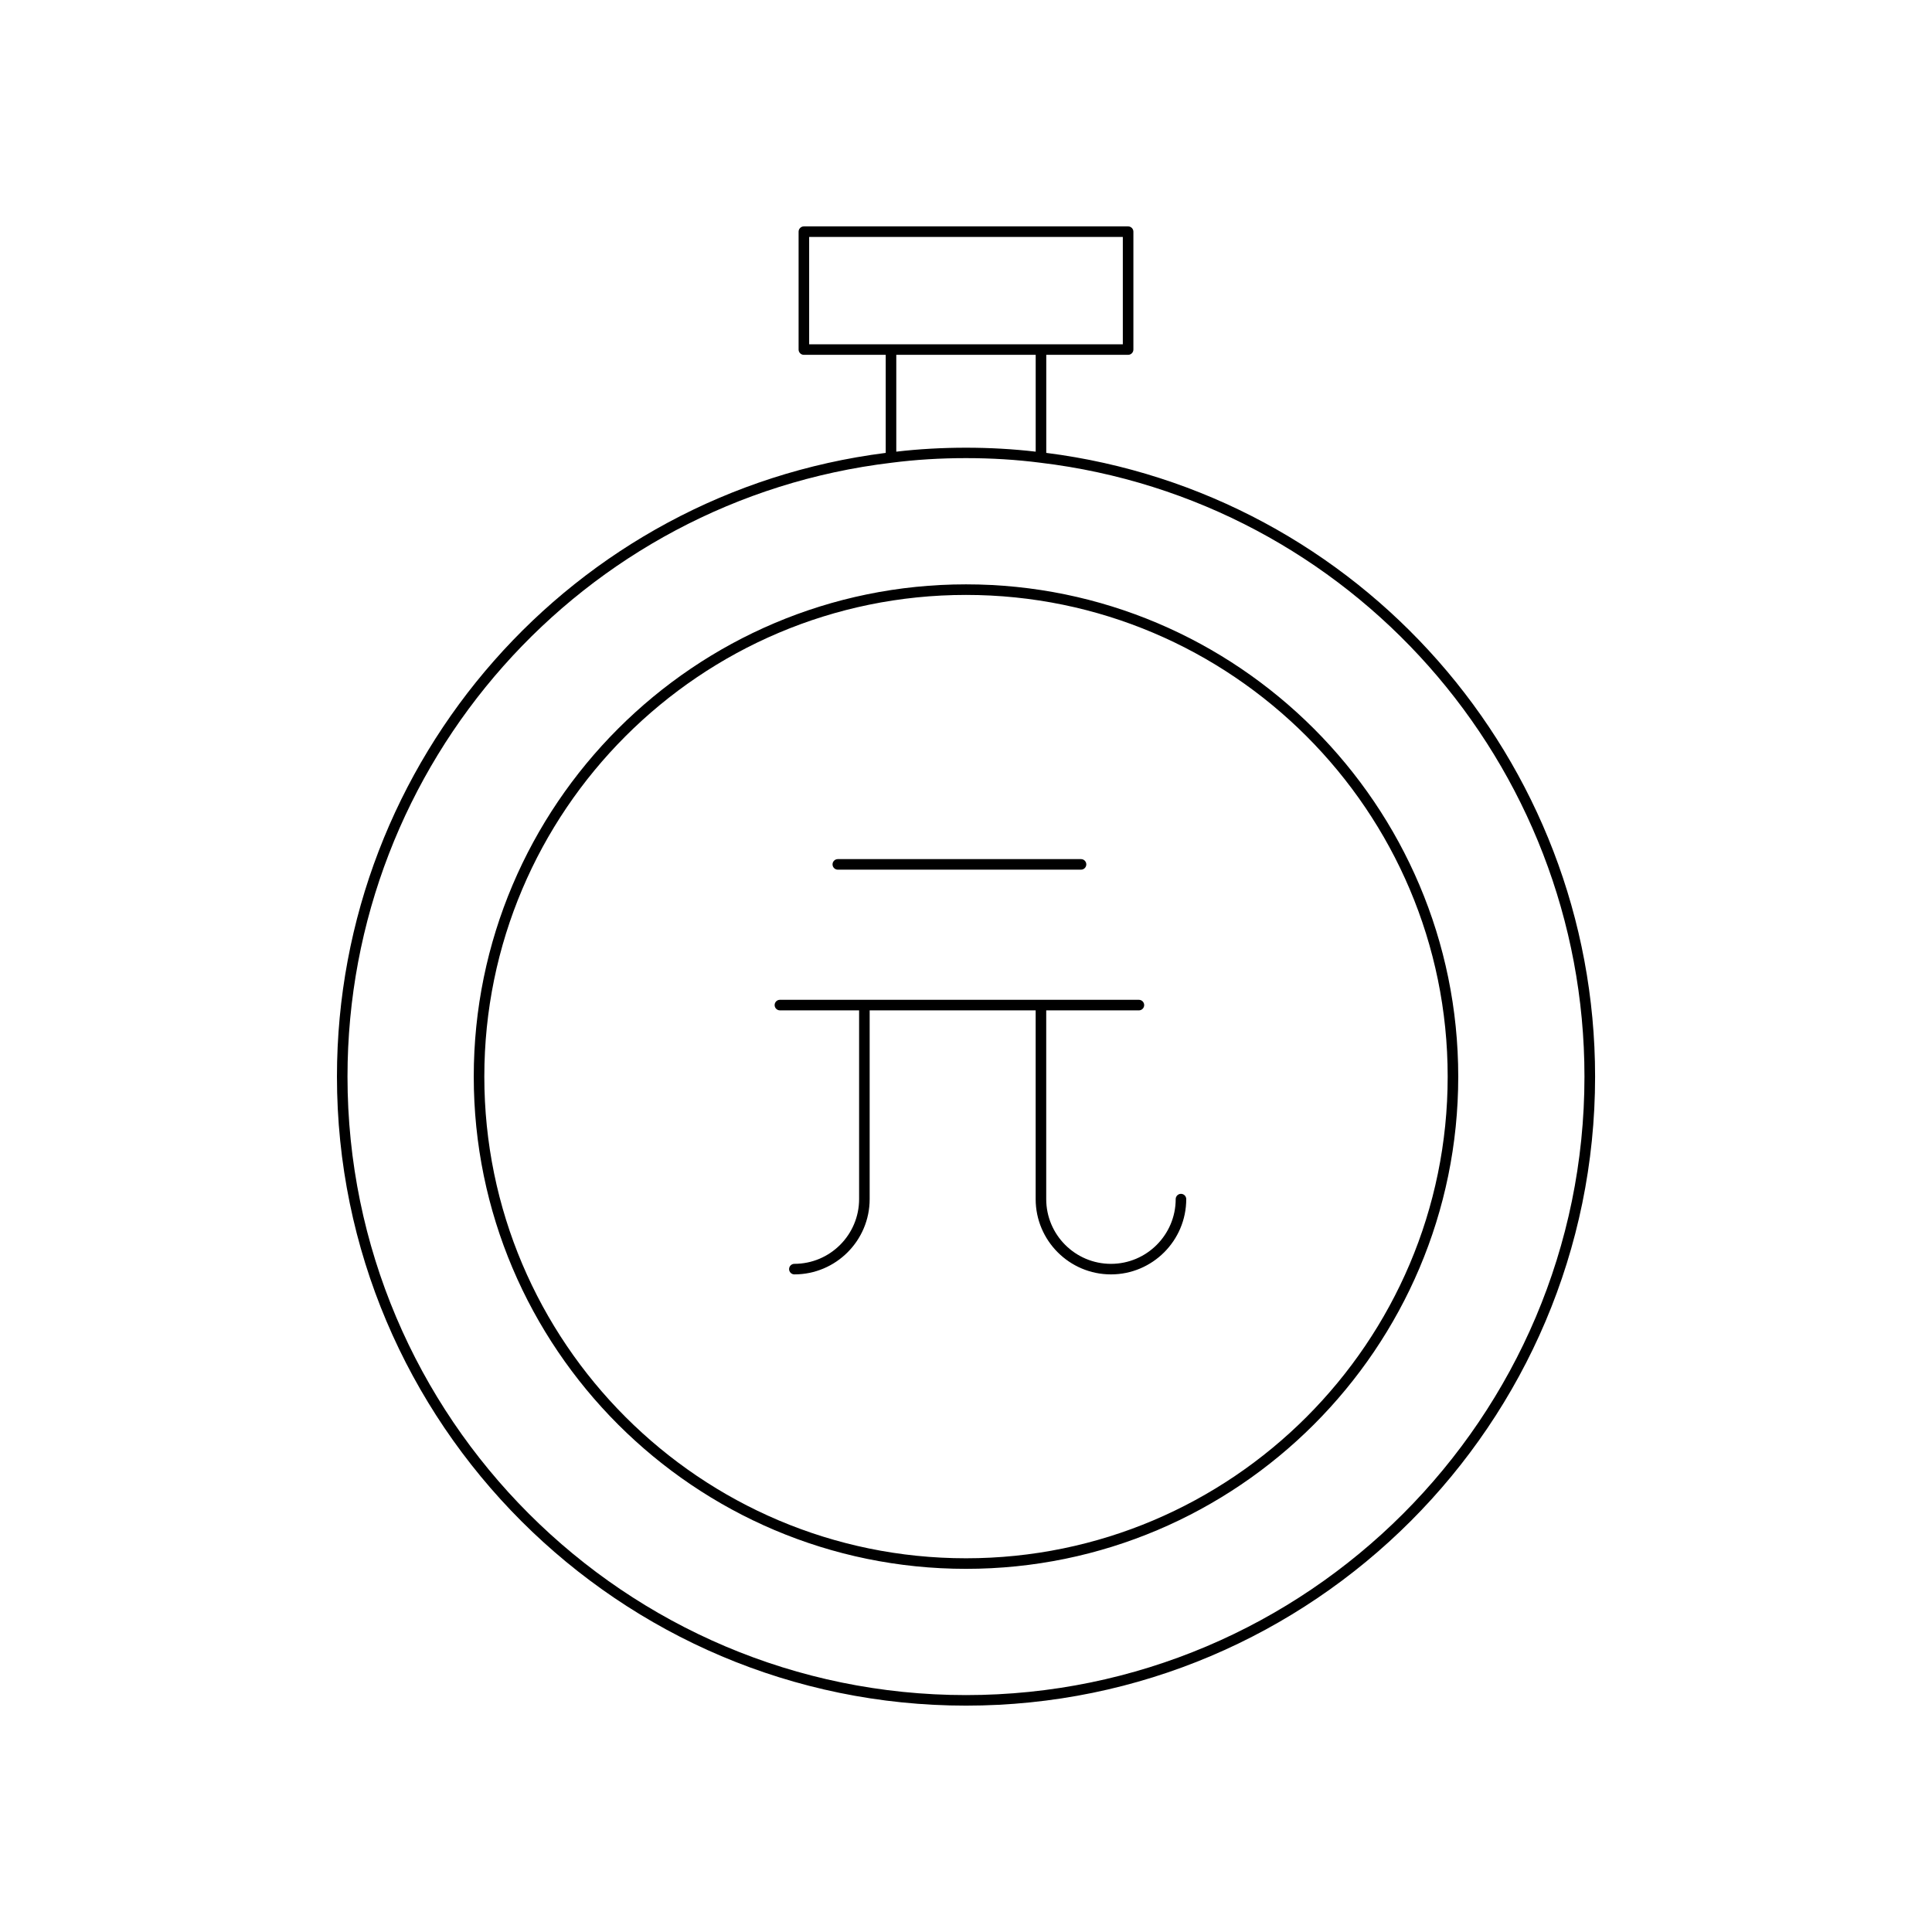 <?xml version="1.0" encoding="UTF-8"?>
<!-- Uploaded to: SVG Find, www.svgrepo.com, Generator: SVG Find Mixer Tools -->
<svg fill="#000000" width="800px" height="800px" version="1.1" viewBox="144 144 512 512" xmlns="http://www.w3.org/2000/svg">
 <g>
  <path d="m421.27 264.02v-25.984h21.691c0.77 0 1.398-0.629 1.398-1.398v-31.242c0-0.77-0.629-1.398-1.398-1.398h-85.926c-0.77 0-1.398 0.629-1.398 1.398v31.242c0 0.77 0.629 1.398 1.398 1.398h21.691v25.984c-83 10.547-145.43 81.375-145.43 165.29 0 91.918 74.785 166.7 166.71 166.7s166.71-74.785 166.71-166.7c-0.004-83.922-62.445-154.75-145.44-165.29zm-62.836-28.781v-28.441h83.125v28.441h-21.68c-0.004 0-0.008-0.004-0.012-0.004-0.004 0-0.008 0.004-0.012 0.004h-39.715c-0.004 0-0.008-0.004-0.012-0.004s-0.008 0.004-0.012 0.004zm60.035 2.797v25.66c-11.895-1.398-25.078-1.398-36.945 0v-25.66zm-18.469 355.18c-90.379 0-163.91-73.527-163.91-163.9 0-82.918 61.992-152.86 144.21-162.69 6.273-0.809 12.898-1.219 19.691-1.219 6.789 0 13.414 0.41 19.707 1.219 82.207 9.828 144.2 79.77 144.2 162.69 0 90.375-73.527 163.9-163.91 163.9z"/>
  <path d="m400 298.86c-71.93 0-130.45 58.52-130.45 130.45 0 71.926 58.52 130.45 130.45 130.45 71.93 0 130.45-58.52 130.45-130.45-0.004-71.93-58.523-130.45-130.45-130.45zm0 258.1c-70.391 0-127.65-57.262-127.65-127.65 0-70.387 57.262-127.65 127.65-127.65s127.65 57.262 127.65 127.65c0 70.391-57.266 127.65-127.65 127.65z"/>
  <path d="m366.03 374.47h64.453c0.77 0 1.398-0.629 1.398-1.398s-0.629-1.398-1.398-1.398h-64.453c-0.77 0-1.398 0.629-1.398 1.398 0 0.773 0.629 1.398 1.398 1.398z"/>
  <path d="m456.97 460.38c-0.77 0-1.398 0.629-1.398 1.398 0 9.457-7.695 17.156-17.156 17.156-9.457 0-17.156-7.695-17.156-17.156v-50.02h24.562c0.77 0 1.398-0.629 1.398-1.398s-0.629-1.398-1.398-1.398l-95.137-0.004c-0.77 0-1.398 0.629-1.398 1.398s0.629 1.398 1.398 1.398h20.988v50.02c0 9.457-7.695 17.156-17.156 17.156-0.77 0-1.398 0.629-1.398 1.398s0.629 1.398 1.398 1.398c11.004 0 19.953-8.949 19.953-19.953v-50.02h43.992v50.02c0 11.004 8.949 19.953 19.953 19.953 11.004 0 19.953-8.949 19.953-19.953 0-0.766-0.629-1.395-1.398-1.395z"/>
 </g>
</svg>